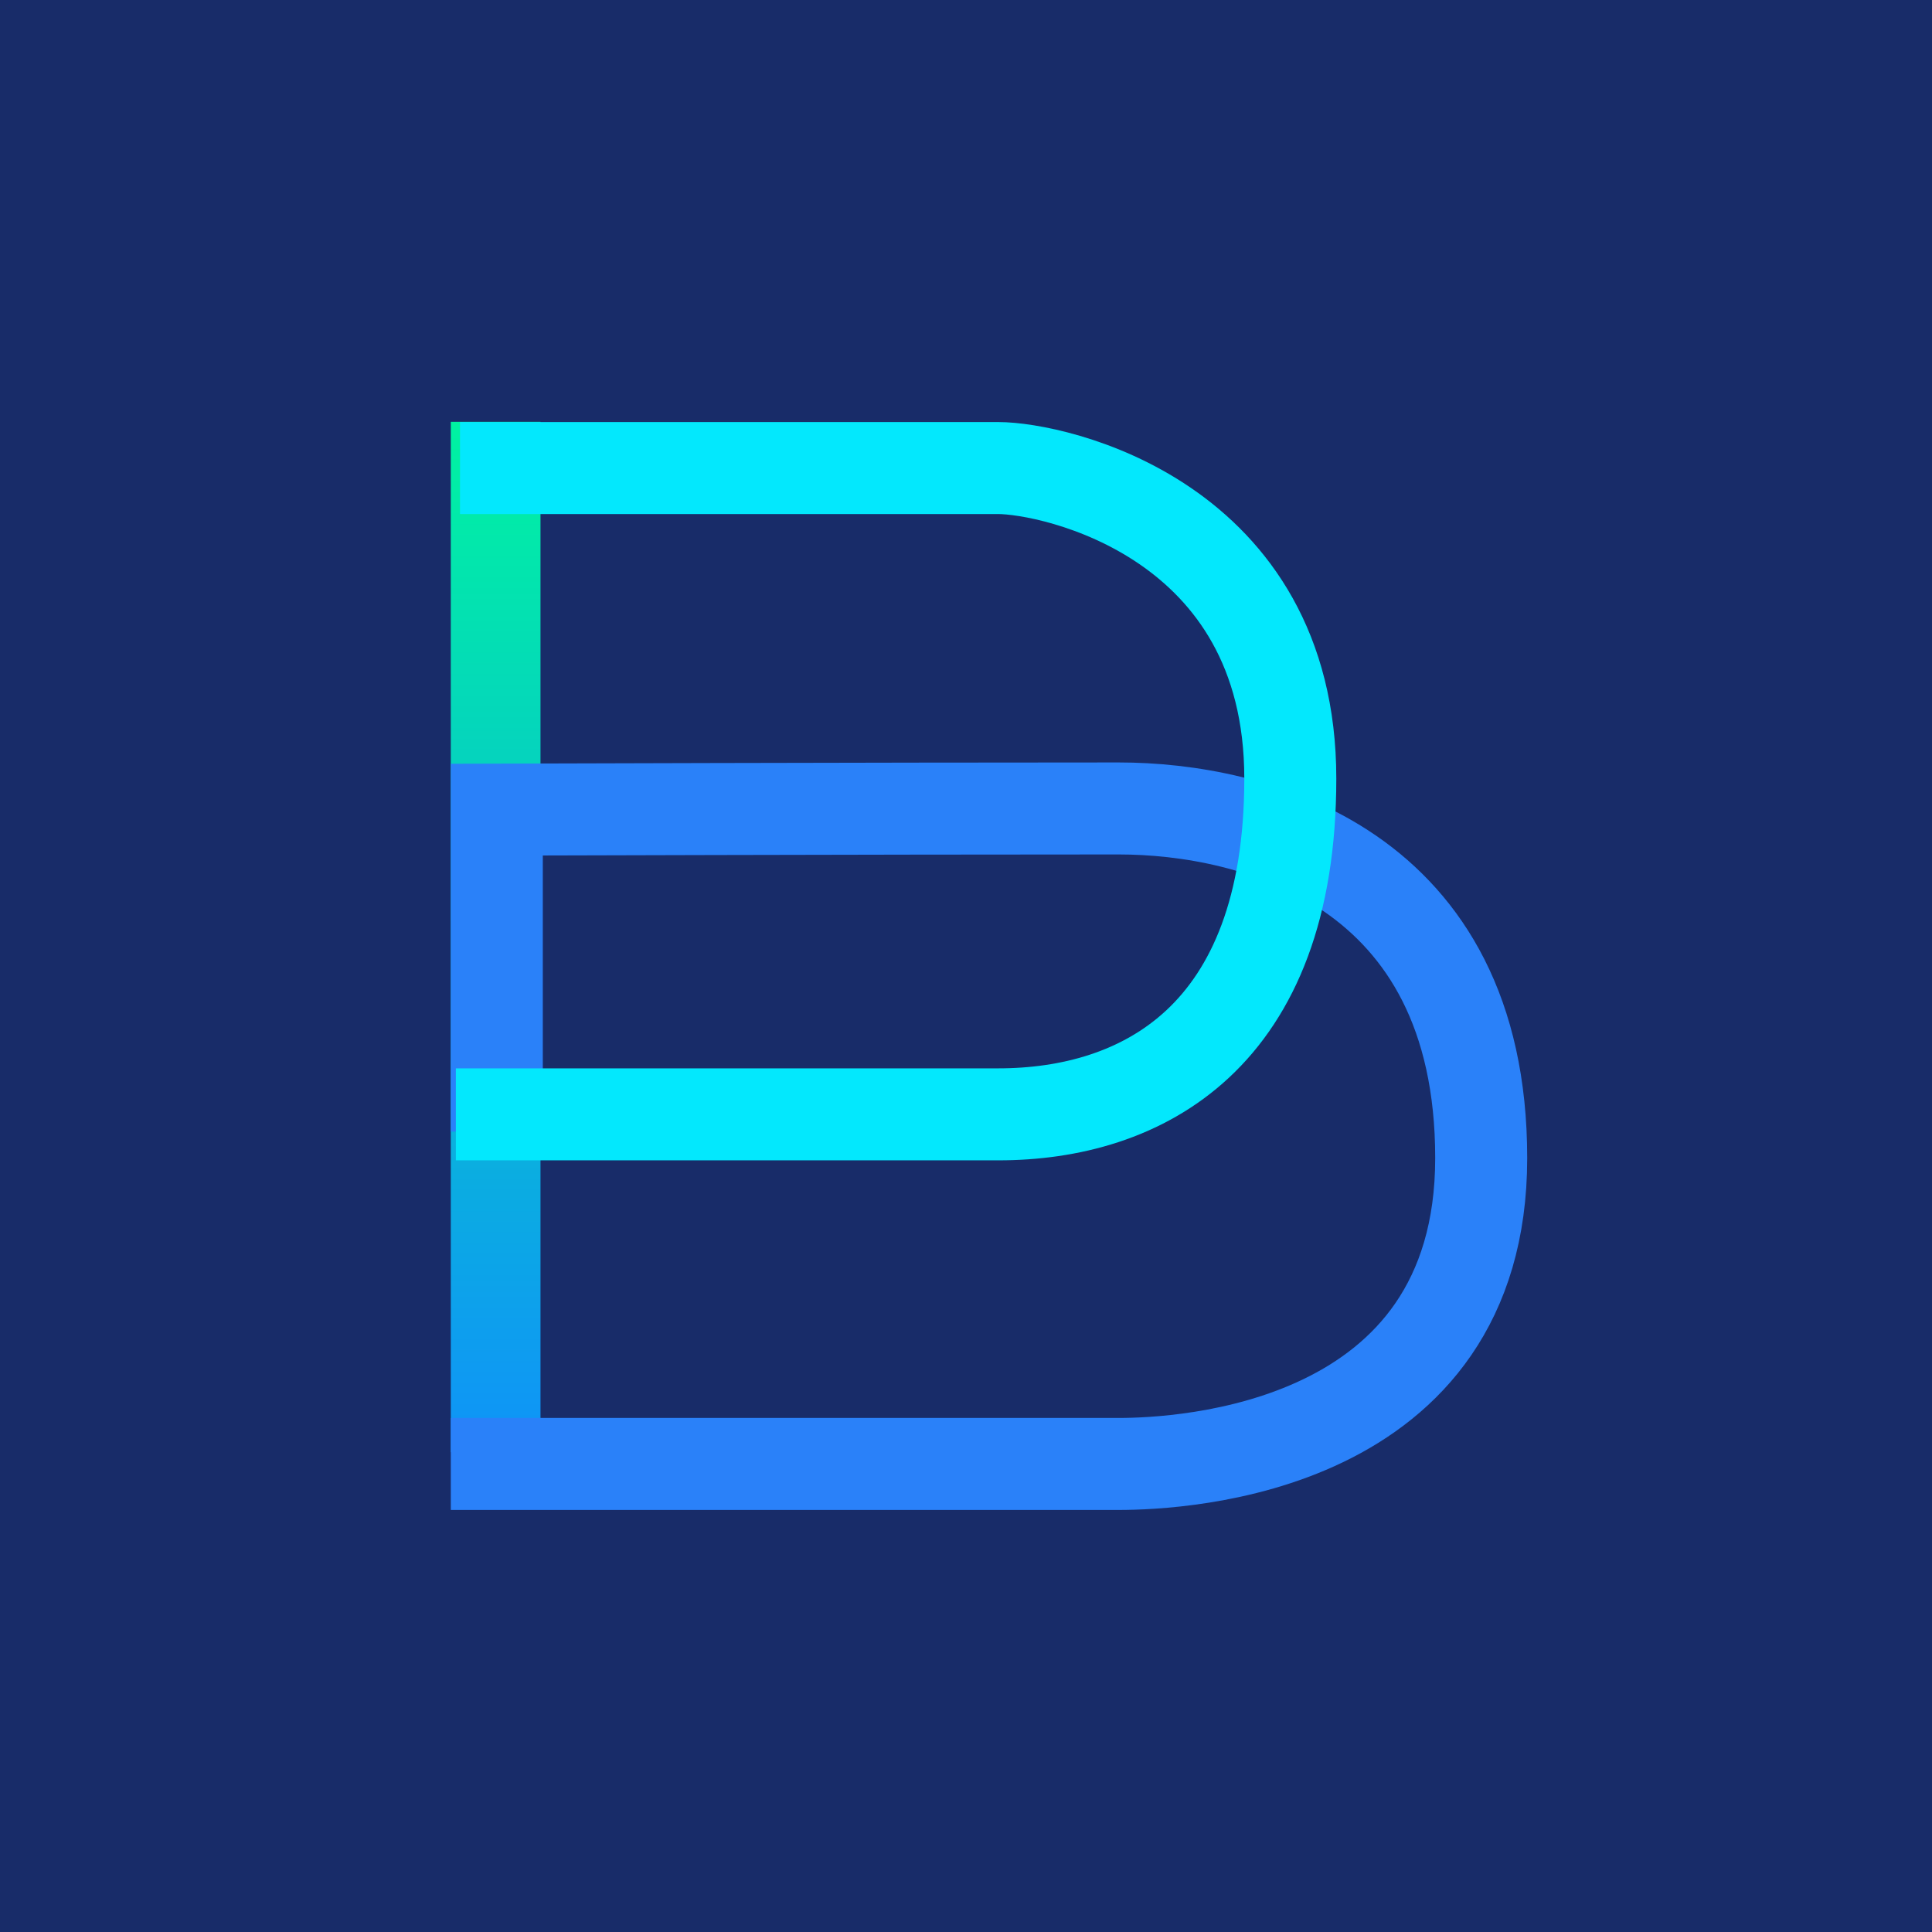 <svg width="420" height="420" viewBox="0 0 420 420" fill="none" xmlns="http://www.w3.org/2000/svg">
<rect width="420" height="420" fill="#182C69"/>
<rect x="98" y="91.7" width="19.5" height="224" fill="url(#paint0_linear_1401_7)"/>
<path d="M108 246V176C108 176 189.213 175.75 243.197 175.75C272.36 175.75 322 188.25 322 251.75C322 315.25 256.848 318.25 243.197 318.25C204.105 318.25 98 318.25 98 318.25" stroke="url(#paint1_angular_1401_7)" stroke-width="20"/>
<path d="M100 101.75C100 101.75 170.5 101.75 217 101.75C229 101.75 280.5 112.75 280.5 169.25C280.5 225.75 248 242.25 217 242.25C175 242.25 99.1 242.25 99.1 242.25" stroke="url(#paint2_angular_1401_7)" stroke-width="20"/>
<defs>
<linearGradient id="paint0_linear_1401_7" x1="98" y1="91.7" x2="98" y2="315.7" gradientUnits="userSpaceOnUse">
<stop stop-color="#00F3A1"/>
<stop offset="1" stop-color="#0F93F8"/>
</linearGradient>
<radialGradient id="paint1_angular_1401_7" cx="0" cy="0" r="1" gradientUnits="userSpaceOnUse" gradientTransform="translate(210 247) scale(112 71.25)">
<stop offset="0.505" stop-color="#00E9F0"/>
<stop offset="0.392" stop-color="#2A81F9"/>
</radialGradient>
<radialGradient id="paint2_angular_1401_7" cx="0" cy="0" r="1" gradientUnits="userSpaceOnUse" gradientTransform="translate(189.8 172) scale(90.7 70.25)">
<stop offset="0.628" stop-color="#03F3A1"/>
<stop offset="0.341" stop-color="#03E8FD"/>
</radialGradient>
</defs>
</svg>
